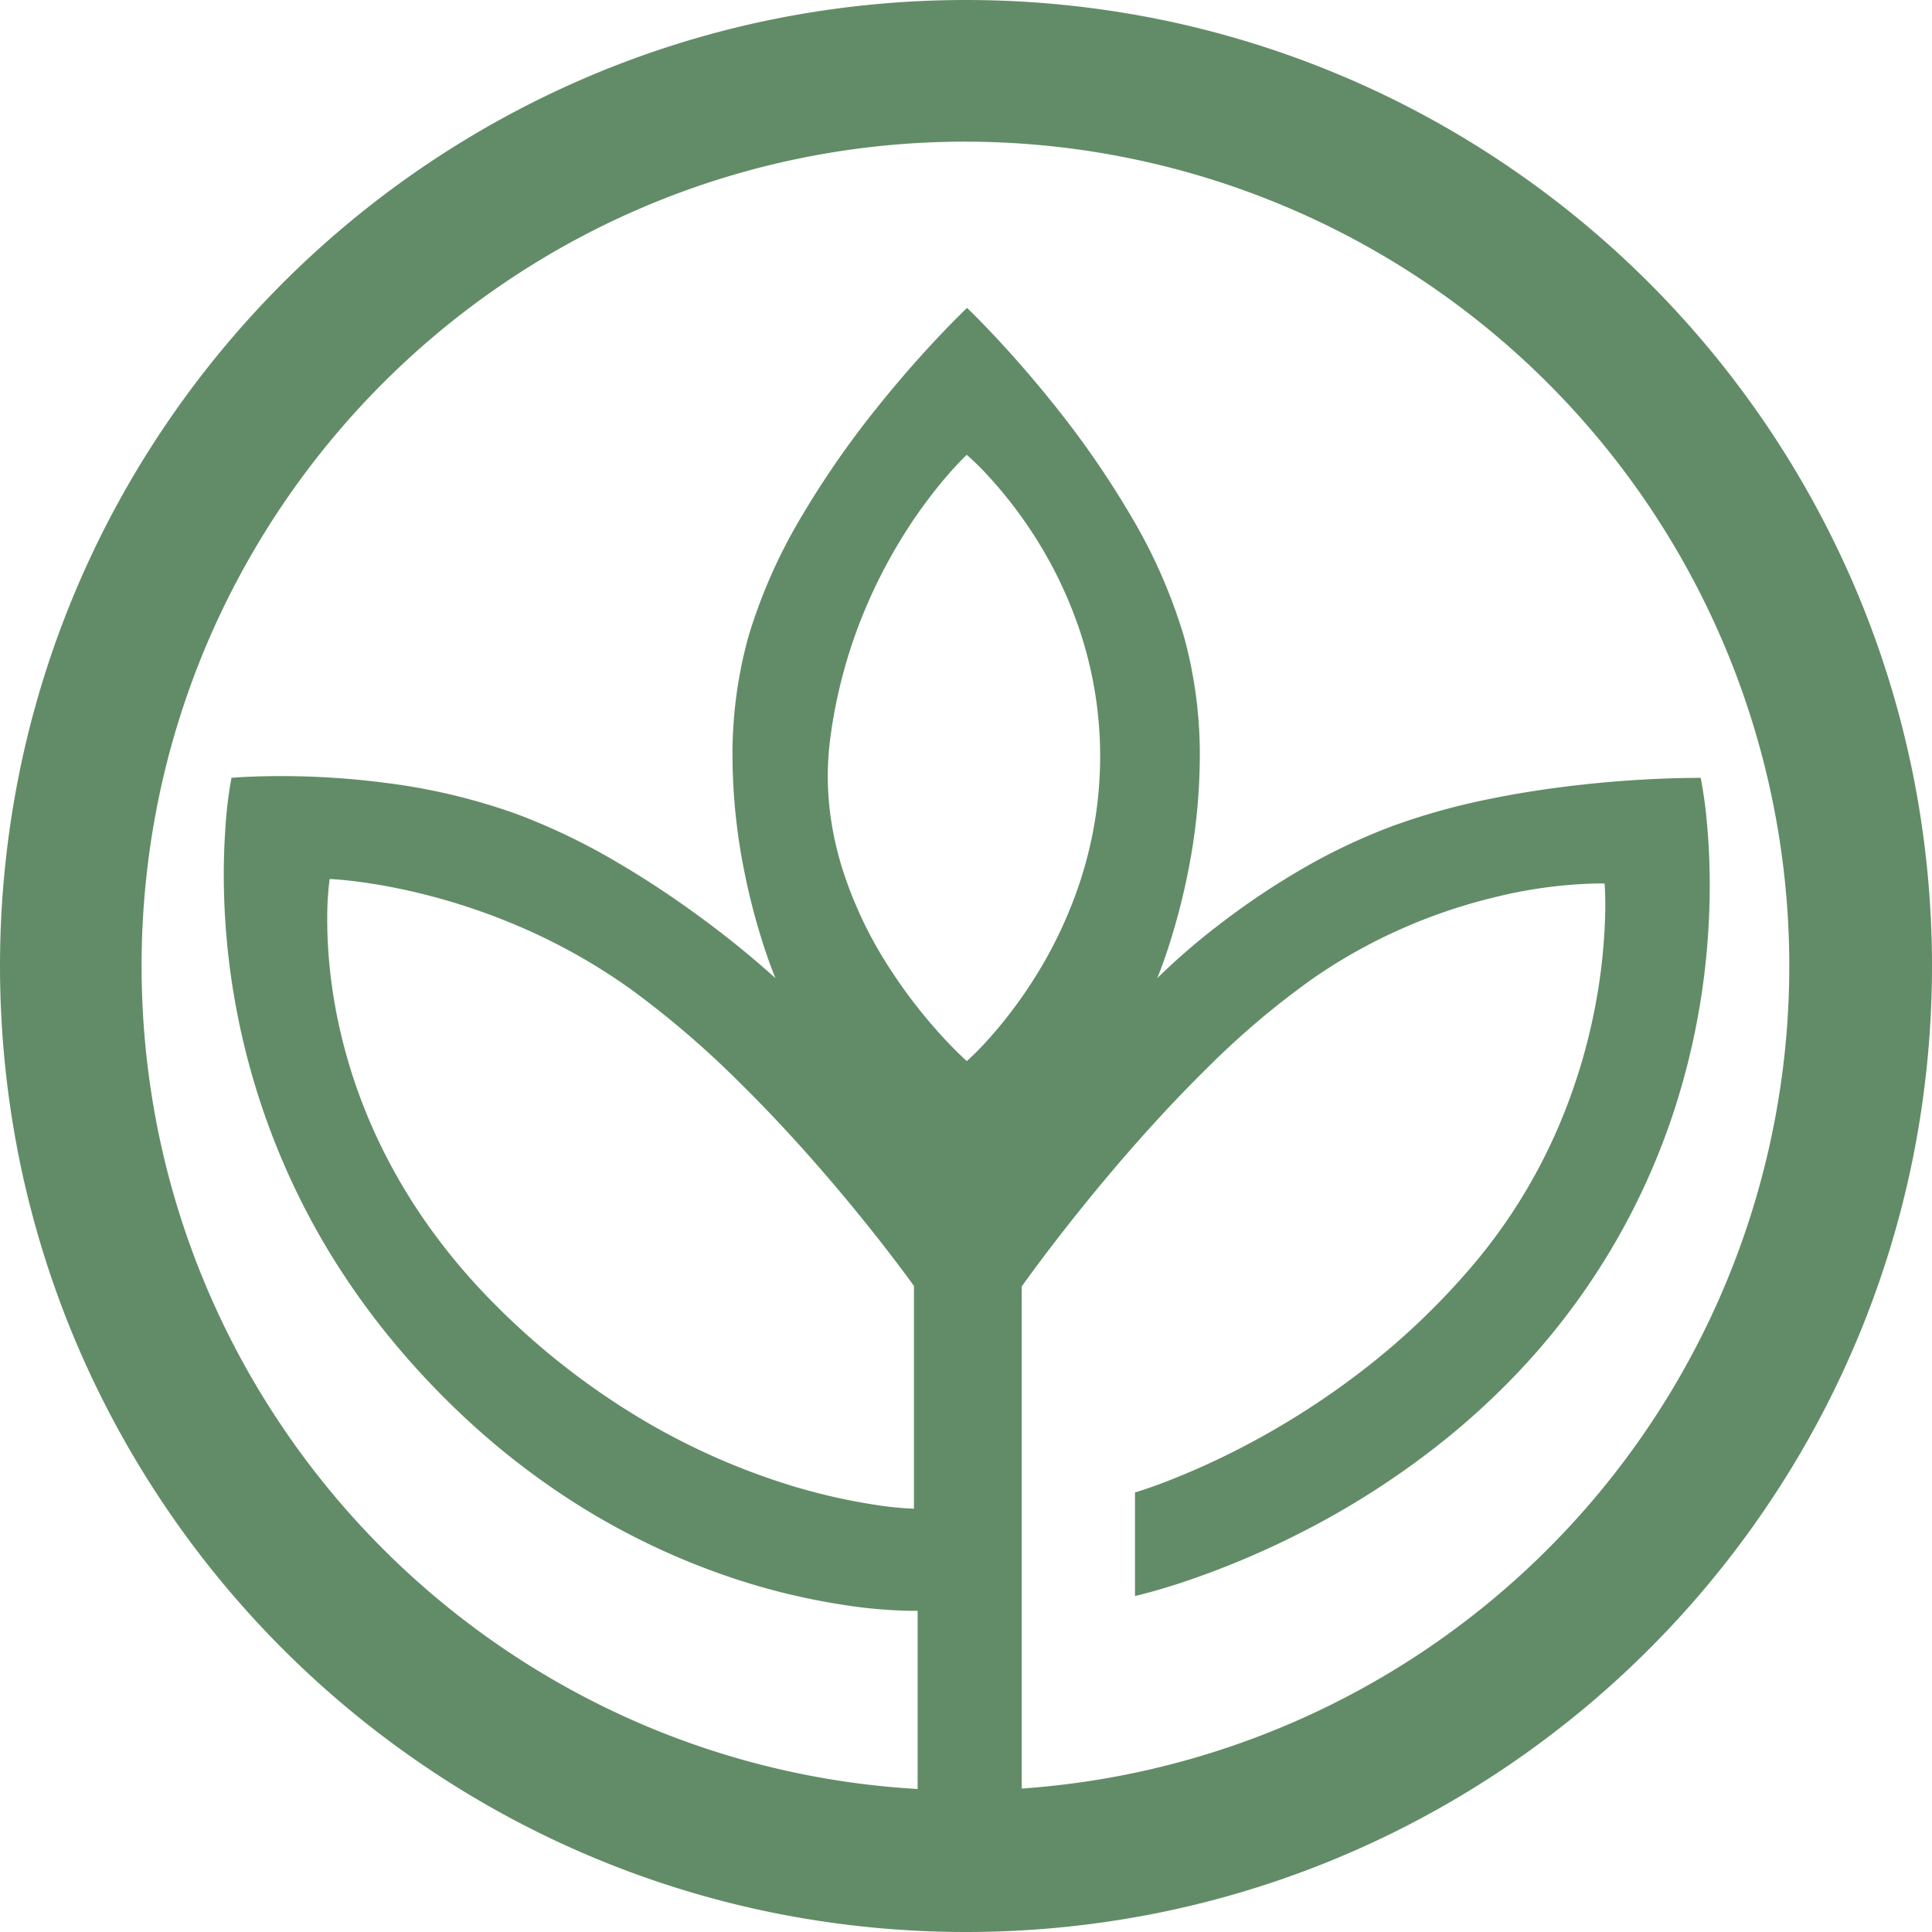 <svg xmlns="http://www.w3.org/2000/svg" width="378" height="378" viewBox="0 0 378 378"><g transform="translate(-612.516 -241.516)"><path d="M150.91,374.16a187.958,187.958,0,0,1-67.582-28.439,189.557,189.557,0,0,1-68.476-83.155A188.078,188.078,0,0,1,3.84,227.09a190.851,190.851,0,0,1,0-76.18A187.951,187.951,0,0,1,32.279,83.329a189.544,189.544,0,0,1,83.155-68.476A188.07,188.07,0,0,1,150.91,3.84a190.845,190.845,0,0,1,76.18,0,187.971,187.971,0,0,1,67.582,28.438,189.559,189.559,0,0,1,68.476,83.155A188.048,188.048,0,0,1,374.16,150.91a190.853,190.853,0,0,1,0,76.18,187.972,187.972,0,0,1-28.438,67.581,189.555,189.555,0,0,1-83.155,68.476A188.068,188.068,0,0,1,227.09,374.16a190.845,190.845,0,0,1-76.18,0Zm5.583-343.18A160.427,160.427,0,0,0,98.818,55.25a161.778,161.778,0,0,0-58.439,70.966,160.557,160.557,0,0,0-9.4,30.277,162.881,162.881,0,0,0,0,65.014,160.418,160.418,0,0,0,24.271,57.676,161.759,161.759,0,0,0,70.966,58.438,160.437,160.437,0,0,0,53.317,12.4V315.153h-.026c-.254.007-.547.011-.869.011a92.758,92.758,0,0,1-12.868-1.053,131.193,131.193,0,0,1-24.3-6,140.709,140.709,0,0,1-30.789-15.219,147.853,147.853,0,0,1-16.282-12.4,158.924,158.924,0,0,1-16.049-16.3,148.082,148.082,0,0,1-14.426-20.056,142.969,142.969,0,0,1-20.118-70.512c-.07-3.881.024-7.718.279-11.407a83.639,83.639,0,0,1,1.2-10.036H45.3c.395-.034,4.016-.336,9.589-.336a158.186,158.186,0,0,1,20.744,1.351,119.718,119.718,0,0,1,25.531,6.1,124.378,124.378,0,0,1,19.126,9.148,184,184,0,0,1,16.133,10.569,184.7,184.7,0,0,1,15.3,12.368.18.18,0,0,1-.01-.022c-.231-.552-1.068-2.605-2.131-5.819a129.19,129.19,0,0,1-4.009-15.312,115.561,115.561,0,0,1-2.252-21.458,86.2,86.2,0,0,1,3.129-24.283,104.428,104.428,0,0,1,10.635-23.869,179.7,179.7,0,0,1,14.26-20.547c4.917-6.18,9.513-11.242,12.5-14.4,3.259-3.444,5.342-5.408,5.363-5.428l.014.013c.372.356,2.374,2.292,5.307,5.416,2.965,3.158,7.525,8.22,12.4,14.4a179.86,179.86,0,0,1,14.148,20.547,104.866,104.866,0,0,1,10.553,23.869,86.859,86.859,0,0,1,3.11,24.283,116.451,116.451,0,0,1-2.229,21.459,130,130,0,0,1-3.973,15.311c-1.186,3.621-2.085,5.753-2.123,5.842l.009-.01a131.858,131.858,0,0,1,13.1-11.221,147.053,147.053,0,0,1,14.617-9.788,117.051,117.051,0,0,1,18.425-8.793,131.537,131.537,0,0,1,19-5.278c5.713-1.168,11.855-2.112,18.256-2.8a218.747,218.747,0,0,1,22.332-1.305c.333,0,.536,0,.591,0h0l0,.007a83.063,83.063,0,0,1,1.209,8.711c.3,3.213.483,6.564.54,9.96.071,4.245-.052,8.572-.369,12.862a141.83,141.83,0,0,1-6.06,31.933,135.462,135.462,0,0,1-30.832,52.6,145.939,145.939,0,0,1-14.508,13.407A162.563,162.563,0,0,1,253.862,300.2a167.892,167.892,0,0,1-22.641,9.429c-5.6,1.847-9.124,2.622-9.159,2.629V292c.02-.006,2.4-.688,6.413-2.241a149.018,149.018,0,0,0,16.252-7.5,156.629,156.629,0,0,0,21.608-13.94,141.76,141.76,0,0,0,22.482-21.55,107.216,107.216,0,0,0,15.978-26.029,113.771,113.771,0,0,0,7.3-23.8,111.02,111.02,0,0,0,1.941-17.359,64.306,64.306,0,0,0-.091-6.721c-.007,0-.347-.014-.964-.014a90.761,90.761,0,0,0-20.416,2.672,107.055,107.055,0,0,0-16.843,5.545,105.487,105.487,0,0,0-18.747,10.311,162.1,162.1,0,0,0-20.945,17.741c-5.916,5.821-12.067,12.487-18.281,19.812C207.211,241.348,199.976,251.6,199.9,251.7v98.232A161.3,161.3,0,1,0,156.493,30.98ZM64.027,179.443c-.02,2.741.1,5.593.349,8.476a100.273,100.273,0,0,0,1.565,10.886A105.272,105.272,0,0,0,75.2,225.549a111.633,111.633,0,0,0,8.934,14.726A121.886,121.886,0,0,0,96.763,255.15a145.413,145.413,0,0,0,29.344,22.861,134.318,134.318,0,0,0,26.369,11.915,116.9,116.9,0,0,0,19.026,4.535,63.105,63.105,0,0,0,7.313.719V251.6c-.065-.091-6.644-9.341-16.8-21.177-5.923-6.9-11.853-13.272-17.624-18.936a183.2,183.2,0,0,0-20.769-17.8,115.843,115.843,0,0,0-21.383-12.145,123.217,123.217,0,0,0-18.975-6.487,113.911,113.911,0,0,0-13.577-2.6c-3.26-.409-5.172-.473-5.19-.473h0A57.03,57.03,0,0,0,64.027,179.443ZM185.6,92.742a94.09,94.09,0,0,0-8.16,10.919,101.081,101.081,0,0,0-8.994,17.557,97.951,97.951,0,0,0-6.057,23.669,56.6,56.6,0,0,0-.125,12.859,63.045,63.045,0,0,0,2.433,11.876,80.21,80.21,0,0,0,9.41,19.9,100.423,100.423,0,0,0,10.243,13.262c2.822,3.076,4.788,4.8,4.807,4.822a53.16,53.16,0,0,0,4.077-4.106,87.908,87.908,0,0,0,8.969-11.813,85.729,85.729,0,0,0,8.969-18.763,78.677,78.677,0,0,0,4.077-24.955,77.753,77.753,0,0,0-4.077-24.853,83.276,83.276,0,0,0-8.969-18.539A84.755,84.755,0,0,0,193.23,92.99a51.243,51.243,0,0,0-4.077-4C189.139,89,187.74,90.287,185.6,92.742Z" transform="translate(612.516 241.516)" fill="#628c67"></path></g></svg>